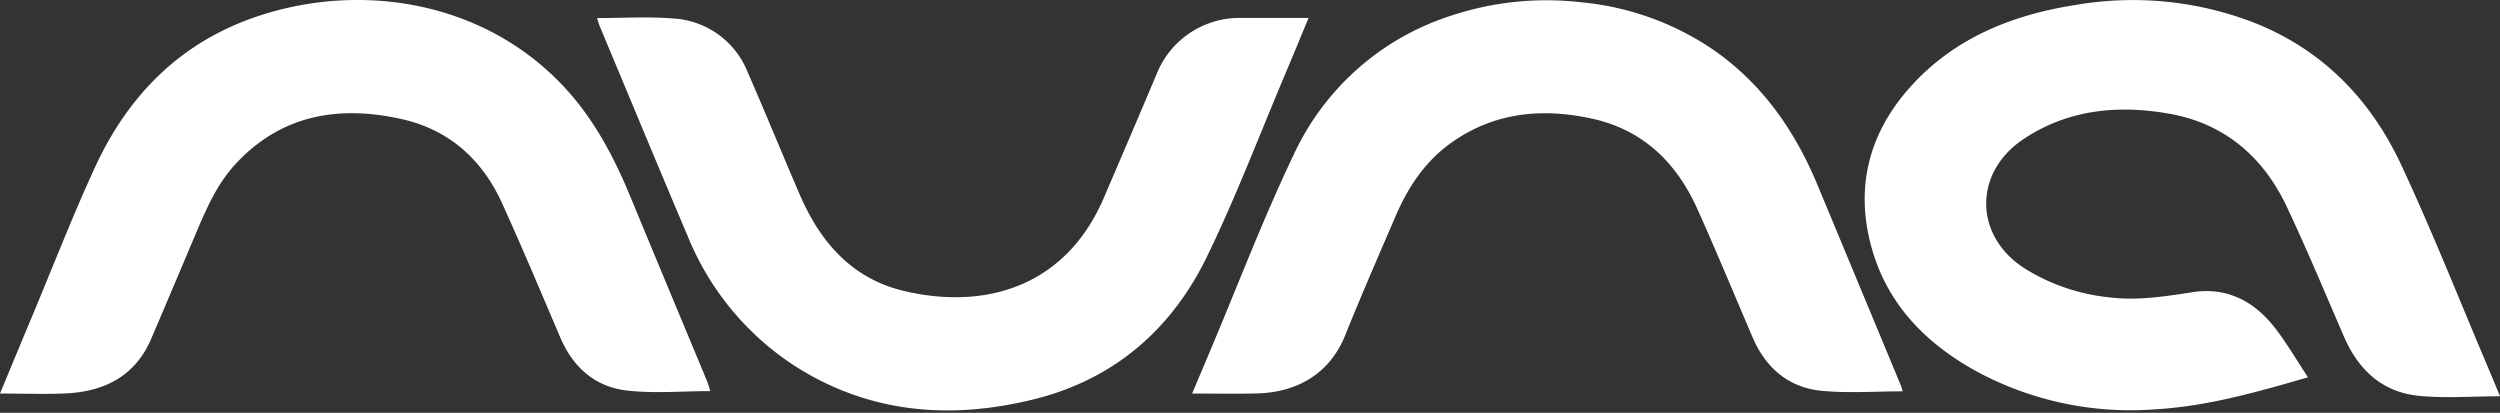 <svg xmlns="http://www.w3.org/2000/svg" xmlns:xlink="http://www.w3.org/1999/xlink" width="430" height="71" viewBox="0 0 430 71">
  <rect x="0" y="0" width="430" height="71" fill="#333333" stroke="none"/>
  <defs>
    <clipPath id="clip-logo-nuna-white">
      <rect width="430" height="71"/>
    </clipPath>
  </defs>
  <g id="logo-nuna-white" clip-path="url(#clip-logo-nuna-white)">
    <g id="Group_5490" data-name="Group 5490" transform="translate(2720.377 106.552)">
      <path id="Path_6391" data-name="Path 6391" d="M-2198.025-38.38c-4.918,0-9.528.38-14.045-.091-6.306-.658-10.361-4.542-12.8-10.19-3.237-7.482-6.374-15.012-9.857-22.382-4.005-8.475-10.629-14.229-20.1-15.925-8.806-1.576-17.446-.784-25.15,4.348-8.615,5.739-8.55,16.6.118,22.2a33.967,33.967,0,0,0,14.314,4.986c4.989.658,9.755-.1,14.612-.85,5.947-.923,10.619,1.559,14.153,6.083,2.052,2.626,3.729,5.536,5.731,8.554-8.895,2.574-17.361,5-26.363,5.513a55.7,55.7,0,0,1-30.215-6.3c-8.941-4.8-15.727-11.614-18.481-21.5-2.856-10.259-.538-19.59,6.576-27.562,7.535-8.443,17.427-12.46,28.538-14.2a57.932,57.932,0,0,1,30.2,2.873c12.055,4.612,20.46,13.273,25.756,24.6,5.435,11.621,10.14,23.571,15.16,35.379C-2199.3-41.489-2198.745-40.12-2198.025-38.38Z" transform="translate(-92.352 -0.01)" fill="#fff"/>
      <path id="Path_6392" data-name="Path 6392" d="M-2333.825-39.229c-4.764,0-9.348.34-13.857-.085-5.789-.545-9.7-3.96-11.949-9.2-3.151-7.346-6.207-14.733-9.479-22.027-3.563-7.94-9.278-13.662-18.179-15.6-8.552-1.862-16.742-1.086-24.072,4.081-4.531,3.194-7.49,7.623-9.634,12.6-2.949,6.843-5.934,13.675-8.713,20.585-2.612,6.5-8.138,9.866-15.352,10.012-3.533.072-7.069.012-10.978.012,1.151-2.726,2.161-5.115,3.168-7.5,4.706-11.155,9.012-22.493,14.225-33.415a44.92,44.92,0,0,1,27.227-24.1,51.978,51.978,0,0,1,22.394-2.272,48.317,48.317,0,0,1,22.63,8.157c8.469,5.886,14.055,13.955,17.932,23.274q7.189,17.279,14.366,34.561A8.227,8.227,0,0,1-2333.825-39.229Z" transform="translate(-59.295 -0.011)" fill="#fff"/>
      <path id="Path_6393" data-name="Path 6393" d="M-2720.377-38.863c2.026-4.872,3.861-9.308,5.714-13.735,3.531-8.433,6.833-16.968,10.665-25.266,5.673-12.285,14.659-21.441,27.885-25.875,18.184-6.1,39.668-2.484,53.362,12.8,4.888,5.454,8.167,11.824,10.92,18.506,4.343,10.539,8.753,21.051,13.123,31.58a15.254,15.254,0,0,1,.489,1.572c-4.92,0-9.738.446-14.431-.116-5.458-.653-9.2-4.061-11.354-9.1-3.292-7.706-6.536-15.435-10-23.067-3.4-7.49-9.074-12.677-17.325-14.514-10.7-2.381-20.484-.778-28.324,7.506-3.611,3.816-5.511,8.587-7.507,13.3-2.4,5.673-4.791,11.352-7.221,17.013-2.738,6.376-7.993,9.063-14.7,9.373C-2712.688-38.726-2716.307-38.863-2720.377-38.863Z" fill="#fff"/>
      <path id="Path_6394" data-name="Path 6394" d="M-2587.981-102.669c4.431,0,8.722-.27,12.962.064a14.684,14.684,0,0,1,12.962,9.294c3.04,6.944,5.9,13.964,8.9,20.927,3.51,8.156,8.931,14.542,18.039,16.673,14.28,3.341,27.849-1.015,34.284-16.005,3.043-7.092,6.092-14.184,9.086-21.3a15.34,15.34,0,0,1,14.677-9.671h11.466c-1.332,3.2-2.554,6.2-3.815,9.171-4.529,10.686-8.637,21.571-13.72,32-6.014,12.333-15.864,20.957-29.556,24.38-14.64,3.659-28.834,2.457-41.741-6a48.229,48.229,0,0,1-17.995-22.119c-5.1-12-10.087-24.046-15.116-36.074C-2587.707-101.708-2587.8-102.117-2587.981-102.669Z" transform="translate(-29.699 -0.777)" fill="#fff"/>
    </g>
  </g>
</svg>
